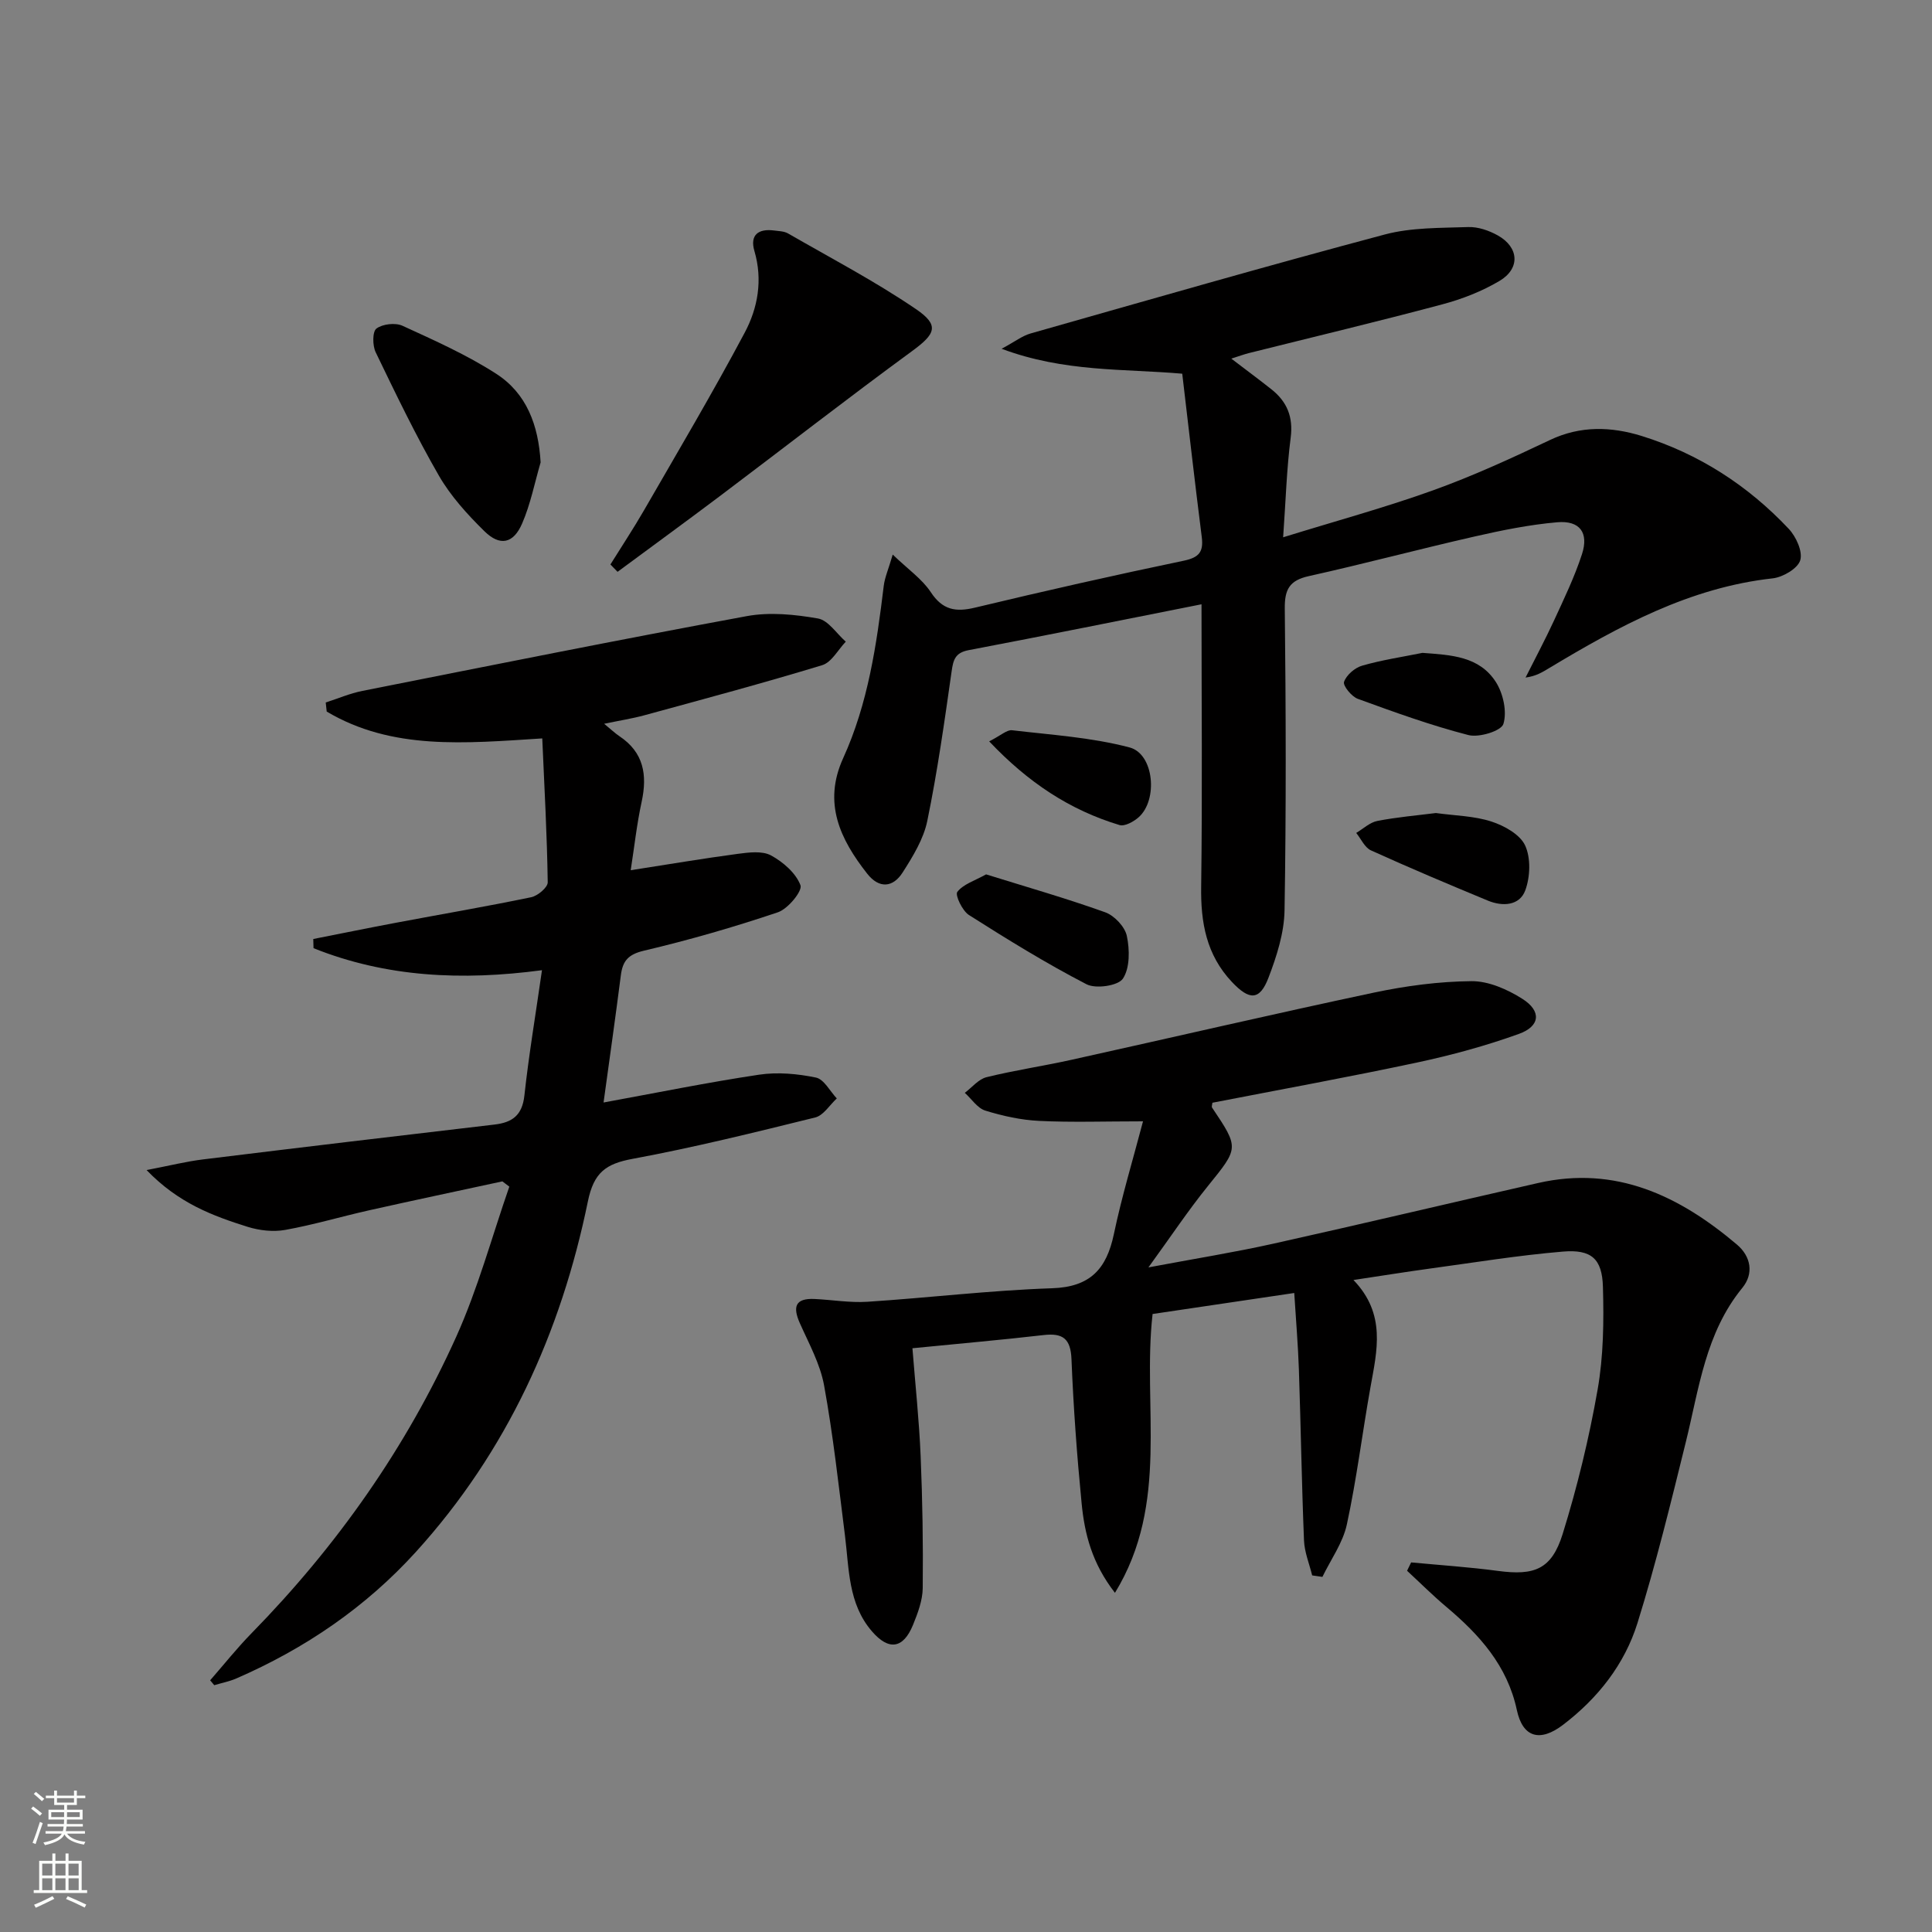 <svg enable-background="new 0 0 400 400" viewBox="0 0 400 400" xmlns="http://www.w3.org/2000/svg"><rect x="0" y="0" width="400" height="400" fill="#808080" stroke="none"/><g fill="#010000"><path d="m230.84 329.78c-4.78-6.15-6.29-12.25-6.9-18.51-.97-9.93-1.7-19.89-2.1-29.85-.17-4.25-1.77-5.47-5.77-5.01-8.74 1.01-17.51 1.77-27.16 2.73.6 7.61 1.39 14.97 1.7 22.34.38 9.1.53 18.22.43 27.32-.03 2.56-1.03 5.21-2.02 7.64-2.02 4.93-5.03 5.35-8.52 1.28-4.92-5.72-4.69-12.91-5.56-19.81-1.31-10.38-2.45-20.79-4.32-31.07-.81-4.46-3.15-8.68-5.03-12.91-1.5-3.38-.94-5.17 3.04-4.99 3.65.17 7.32.81 10.93.58 12.76-.83 25.48-2.37 38.25-2.8 7.92-.26 11.28-3.99 12.8-11.19 1.65-7.86 3.99-15.57 6.04-23.37-7.96 0-14.74.24-21.48-.09-3.76-.18-7.56-1.01-11.17-2.13-1.64-.51-2.84-2.41-4.25-3.68 1.49-1.12 2.84-2.83 4.5-3.24 5.79-1.43 11.72-2.3 17.54-3.59 20.89-4.62 41.73-9.48 62.66-13.92 6.62-1.4 13.46-2.31 20.21-2.37 3.53-.03 7.44 1.7 10.53 3.66 3.99 2.52 3.71 5.67-.72 7.26-6.83 2.46-13.91 4.39-21.02 5.91-14.1 3.01-28.29 5.59-42.43 8.34-.04.4-.21.81-.07 1.01 5.65 8.42 5.53 8.32-.91 16.29-4.03 4.99-7.6 10.36-12.27 16.79 9.69-1.82 17.82-3.12 25.86-4.91 18.3-4.07 36.53-8.41 54.81-12.56 16.14-3.67 29.27 2.67 41.17 12.74 2.96 2.51 3.5 6.06 1.12 8.97-7.64 9.34-8.96 20.84-11.7 31.93-3.1 12.55-6.17 25.14-10.01 37.47-2.67 8.56-8.2 15.57-15.4 21.06-4.78 3.65-8.35 2.64-9.57-3.04-1.97-9.22-7.75-15.61-14.62-21.39-2.81-2.36-5.41-4.97-8.11-7.46.28-.58.56-1.15.84-1.73 5.99.57 12.01.96 17.97 1.76 7.55 1.01 11.11-.3 13.4-7.64 3.04-9.78 5.47-19.82 7.24-29.9 1.22-6.94 1.3-14.17 1.1-21.25-.16-5.85-2.39-7.82-8.31-7.32-9.24.77-18.42 2.28-27.62 3.53-4.9.67-9.77 1.46-15.72 2.35 6.81 7.08 4.87 14.64 3.52 22.2-1.69 9.46-2.86 19.03-4.89 28.42-.82 3.8-3.32 7.25-5.06 10.85-.71-.1-1.42-.2-2.12-.31-.59-2.41-1.59-4.8-1.69-7.23-.48-11.81-.66-23.62-1.06-35.43-.17-4.97-.59-9.92-.96-15.81-10.02 1.48-19.61 2.9-29.33 4.35-2.16 19.13 3.6 39.12-7.79 57.73z"/><path d="m112.27 152.88c-16.06 1.02-31.09 2.48-44.63-5.56-.07-.63-.13-1.26-.2-1.88 2.53-.81 5.02-1.89 7.61-2.4 26.51-5.26 53.01-10.58 79.58-15.48 4.74-.87 9.91-.35 14.72.49 2.13.37 3.85 3.13 5.76 4.8-1.61 1.68-2.94 4.28-4.89 4.87-12.19 3.71-24.51 7.01-36.81 10.37-2.5.68-5.08 1.08-8.33 1.76 1.46 1.19 2.25 1.96 3.16 2.57 5.04 3.35 5.81 8.01 4.61 13.57-1.01 4.64-1.52 9.38-2.27 14.18 7.83-1.22 14.98-2.43 22.17-3.39 2.28-.3 5.04-.66 6.87.32 2.51 1.36 5.17 3.67 6.11 6.18.44 1.19-2.59 4.9-4.68 5.6-9.1 3.07-18.37 5.74-27.73 7.95-3.27.77-4.4 2.12-4.78 5.09-1.13 8.84-2.39 17.66-3.58 26.34 11.05-2.02 21.59-4.17 32.22-5.76 3.83-.57 7.95-.19 11.76.6 1.66.35 2.89 2.81 4.31 4.32-1.48 1.36-2.76 3.52-4.47 3.94-12.54 3.1-25.09 6.21-37.78 8.56-5.56 1.03-8.06 2.81-9.29 8.84-5.57 27.15-16.77 51.77-35.57 72.51-10.43 11.5-23.01 20.06-37.22 26.24-1.45.63-3.04.93-4.56 1.39-.28-.34-.57-.68-.85-1.01 2.86-3.27 5.57-6.69 8.61-9.79 17.63-18.01 31.97-38.36 42.32-61.3 4.51-10 7.39-20.72 11.01-31.12-.48-.36-.96-.73-1.44-1.09-9.18 1.99-18.37 3.92-27.54 5.98-5.82 1.3-11.56 3.02-17.42 4.07-2.49.45-5.35.12-7.79-.64-7.21-2.27-14.31-4.89-20.91-11.75 4.83-.93 8.25-1.79 11.72-2.21 20.09-2.47 40.19-4.86 60.29-7.21 3.72-.43 5.76-1.92 6.21-6.01.91-8.38 2.32-16.71 3.64-25.95-16.58 2.21-32.3 1.45-47.3-4.56-.02-.63-.04-1.27-.05-1.9 5.75-1.13 11.5-2.31 17.26-3.39 9.29-1.75 18.61-3.34 27.86-5.26 1.35-.28 3.44-2.04 3.42-3.09-.14-9.77-.68-19.52-1.13-29.79z"/><path d="m248.76 125.11c-16.39 3.25-32.29 6.47-48.23 9.5-2.77.53-3.17 1.99-3.51 4.41-1.47 10.34-2.93 20.7-5.03 30.92-.77 3.77-2.99 7.38-5.11 10.7-2 3.13-4.86 3.4-7.34.24-5.6-7.12-9.19-14.63-4.98-23.89 5.16-11.33 6.93-23.48 8.41-35.7.21-1.72.95-3.38 1.86-6.47 3.19 3.07 6.08 5.06 7.88 7.78 2.44 3.7 5.14 4.17 9.17 3.2 14.35-3.44 28.75-6.7 43.2-9.71 3.2-.67 4.12-1.85 3.73-4.92-1.42-11.18-2.69-22.37-4.04-33.8-12.17-1.06-24.37-.29-37.4-5.16 2.81-1.51 4.29-2.68 5.97-3.16 24.42-6.94 48.82-13.97 73.36-20.5 5.52-1.47 11.51-1.34 17.29-1.54 2.03-.07 4.3.72 6.11 1.73 4.4 2.46 4.69 6.85.36 9.42-3.65 2.16-7.76 3.77-11.87 4.86-13.29 3.55-26.67 6.74-40.01 10.08-1.07.27-2.11.66-3.65 1.15 3.05 2.33 5.7 4.29 8.29 6.34 3.25 2.57 4.56 5.73 4 10.05-.83 6.4-1.01 12.88-1.56 20.6 11.01-3.41 21.16-6.17 31.03-9.72 8.26-2.97 16.29-6.66 24.23-10.43 6.32-3 12.69-2.77 18.96-.83 11.81 3.67 21.98 10.23 30.45 19.22 1.53 1.62 2.94 4.72 2.39 6.52-.52 1.71-3.58 3.5-5.69 3.74-17.2 1.9-31.86 9.91-46.29 18.58-1.37.82-2.71 1.68-4.89 1.96 1.97-3.93 4.05-7.81 5.89-11.8 2.08-4.52 4.26-9.03 5.79-13.74 1.45-4.46-.46-7.02-5.13-6.61-5.75.5-11.47 1.66-17.11 2.95-11.47 2.61-22.84 5.65-34.32 8.2-4.01.89-5.02 2.76-4.97 6.75.23 20.82.3 41.65-.05 62.47-.08 4.66-1.62 9.47-3.31 13.89-1.82 4.79-3.96 4.76-7.59.91-5.29-5.62-6.48-12.3-6.36-19.79.26-19.26.07-38.52.07-58.4z"/><path d="m126.38 116.87c2.32-3.73 4.75-7.4 6.95-11.21 7.04-12.21 14.23-24.34 20.85-36.78 2.73-5.12 3.77-10.93 2.01-16.92-.97-3.31.81-4.66 4.06-4.24.98.13 2.09.14 2.9.61 8.88 5.11 17.99 9.89 26.45 15.64 5.01 3.4 4.09 5.17-.82 8.76-13.4 9.81-26.52 20.03-39.79 30.02-7 5.27-14.09 10.43-21.13 15.64-.49-.51-.98-1.02-1.48-1.52z"/><path d="m111.93 95.73c-1.24 4.24-2.09 8.66-3.84 12.68-1.8 4.15-4.58 4.73-7.79 1.58-3.52-3.46-6.97-7.25-9.42-11.49-4.78-8.29-8.94-16.95-13.1-25.57-.67-1.38-.69-4.28.16-4.91 1.28-.95 3.92-1.25 5.4-.57 6.61 3.03 13.32 6.02 19.4 9.94 6.29 4.06 8.74 10.62 9.19 18.34z"/><path d="m204.16 181.03c8.35 2.6 16.6 4.96 24.66 7.85 1.9.68 4.08 2.99 4.48 4.9.6 2.85.65 6.61-.81 8.83-.99 1.49-5.61 2.17-7.54 1.17-8.35-4.32-16.38-9.28-24.33-14.33-1.38-.87-2.92-4.13-2.42-4.79 1.22-1.59 3.59-2.31 5.96-3.63z"/><path d="m297.28 168.33c4.01.55 7.94.6 11.5 1.76 2.66.86 5.92 2.67 6.98 4.95 1.2 2.6 1.06 6.49.04 9.28-1.18 3.21-4.7 3.41-7.76 2.14-8.11-3.36-16.2-6.77-24.2-10.4-1.3-.59-2.05-2.38-3.05-3.61 1.45-.86 2.8-2.17 4.36-2.48 4.05-.79 8.19-1.14 12.13-1.64z"/><path d="m204.8 153.49c2.45-1.24 3.68-2.43 4.74-2.3 8.15.96 16.45 1.48 24.33 3.56 5.07 1.34 5.91 10.86 1.89 14.44-1.03.92-2.89 1.95-3.97 1.63-10.3-3.1-18.95-8.83-26.99-17.33z"/><path d="m294.5 135.17c5.91.44 11.79.67 15.23 6.08 1.5 2.37 2.31 6.11 1.53 8.64-.45 1.45-5.02 2.86-7.23 2.3-7.77-2-15.36-4.75-22.9-7.5-1.3-.47-3.13-2.73-2.86-3.52.49-1.41 2.23-2.92 3.74-3.35 4.07-1.18 8.31-1.8 12.49-2.65z"/></g><path d="m6.44 374.46.42-.45c.65.47 1.27.95 1.85 1.44l-.45.49c-.65-.56-1.25-1.06-1.82-1.48m.93 7.33-.63-.26c.55-1.36 1.05-2.8 1.52-4.33.19.1.38.19.59.27-.46 1.29-.95 2.73-1.48 4.32m-.38-10.38.44-.42c.43.34 1.01.82 1.74 1.44l-.49.49c-.53-.51-1.09-1.01-1.69-1.51m2.5.35h1.72v-1.04h.59v1.04h3.52v-1.04h.59v1.04h1.75v.53h-1.75v1.42h-2.03v.97h3.22v2.03h-3.24c0 .35-.01.66-.03.93h3.32v.53h-3.37c-.03.27-.08.58-.15.94h3.96v.53h-3.71c.67.92 1.93 1.48 3.79 1.68-.13.24-.23.44-.29.59-2.13-.38-3.48-1.08-4.04-2.12-.43.97-1.77 1.72-4.03 2.23-.09-.19-.2-.37-.33-.55 2.1-.42 3.37-1.03 3.81-1.83h-3.36v-.53h3.58c.08-.29.13-.61.16-.94h-3.33v-.53h3.39c.02-.27.04-.58.04-.93h-3.23v-2.03h3.25v-.97h-2.07v-1.42h-1.73zm1.12 3.44v1h2.65c.01-.3.02-.44.01-.4v-.25-.35zm1.19-2h3.52v-.91h-3.52zm4.71 2h-2.63v.59c0 .15-.01.28-.01.4h2.64z" fill="#fbfcfa"/><path d="m13.56 383.74h.63v1.52h2.72v6.07h1.13v.6h-11.06v-.6h1.13v-6.07h2.73v-1.52h.63v1.52h2.1v-1.52zm-2.69 8.83.38.56c-1.24.63-2.53 1.25-3.85 1.85-.1-.21-.21-.42-.34-.63 1.36-.55 2.63-1.15 3.81-1.78m-2.13-4.27h2.1v-2.45h-2.1zm0 3.04h2.1v-2.46h-2.1zm2.72-3.04h2.1v-2.45h-2.1zm0 3.04h2.1v-2.46h-2.1zm6.07 3.6c-1.41-.71-2.7-1.3-3.86-1.78l.35-.56c1.45.62 2.75 1.19 3.84 1.72zm-1.25-9.09h-2.1v2.45h2.1zm-2.09 5.49h2.1v-2.46h-2.1z" fill="#fbfcfa"/></svg>
